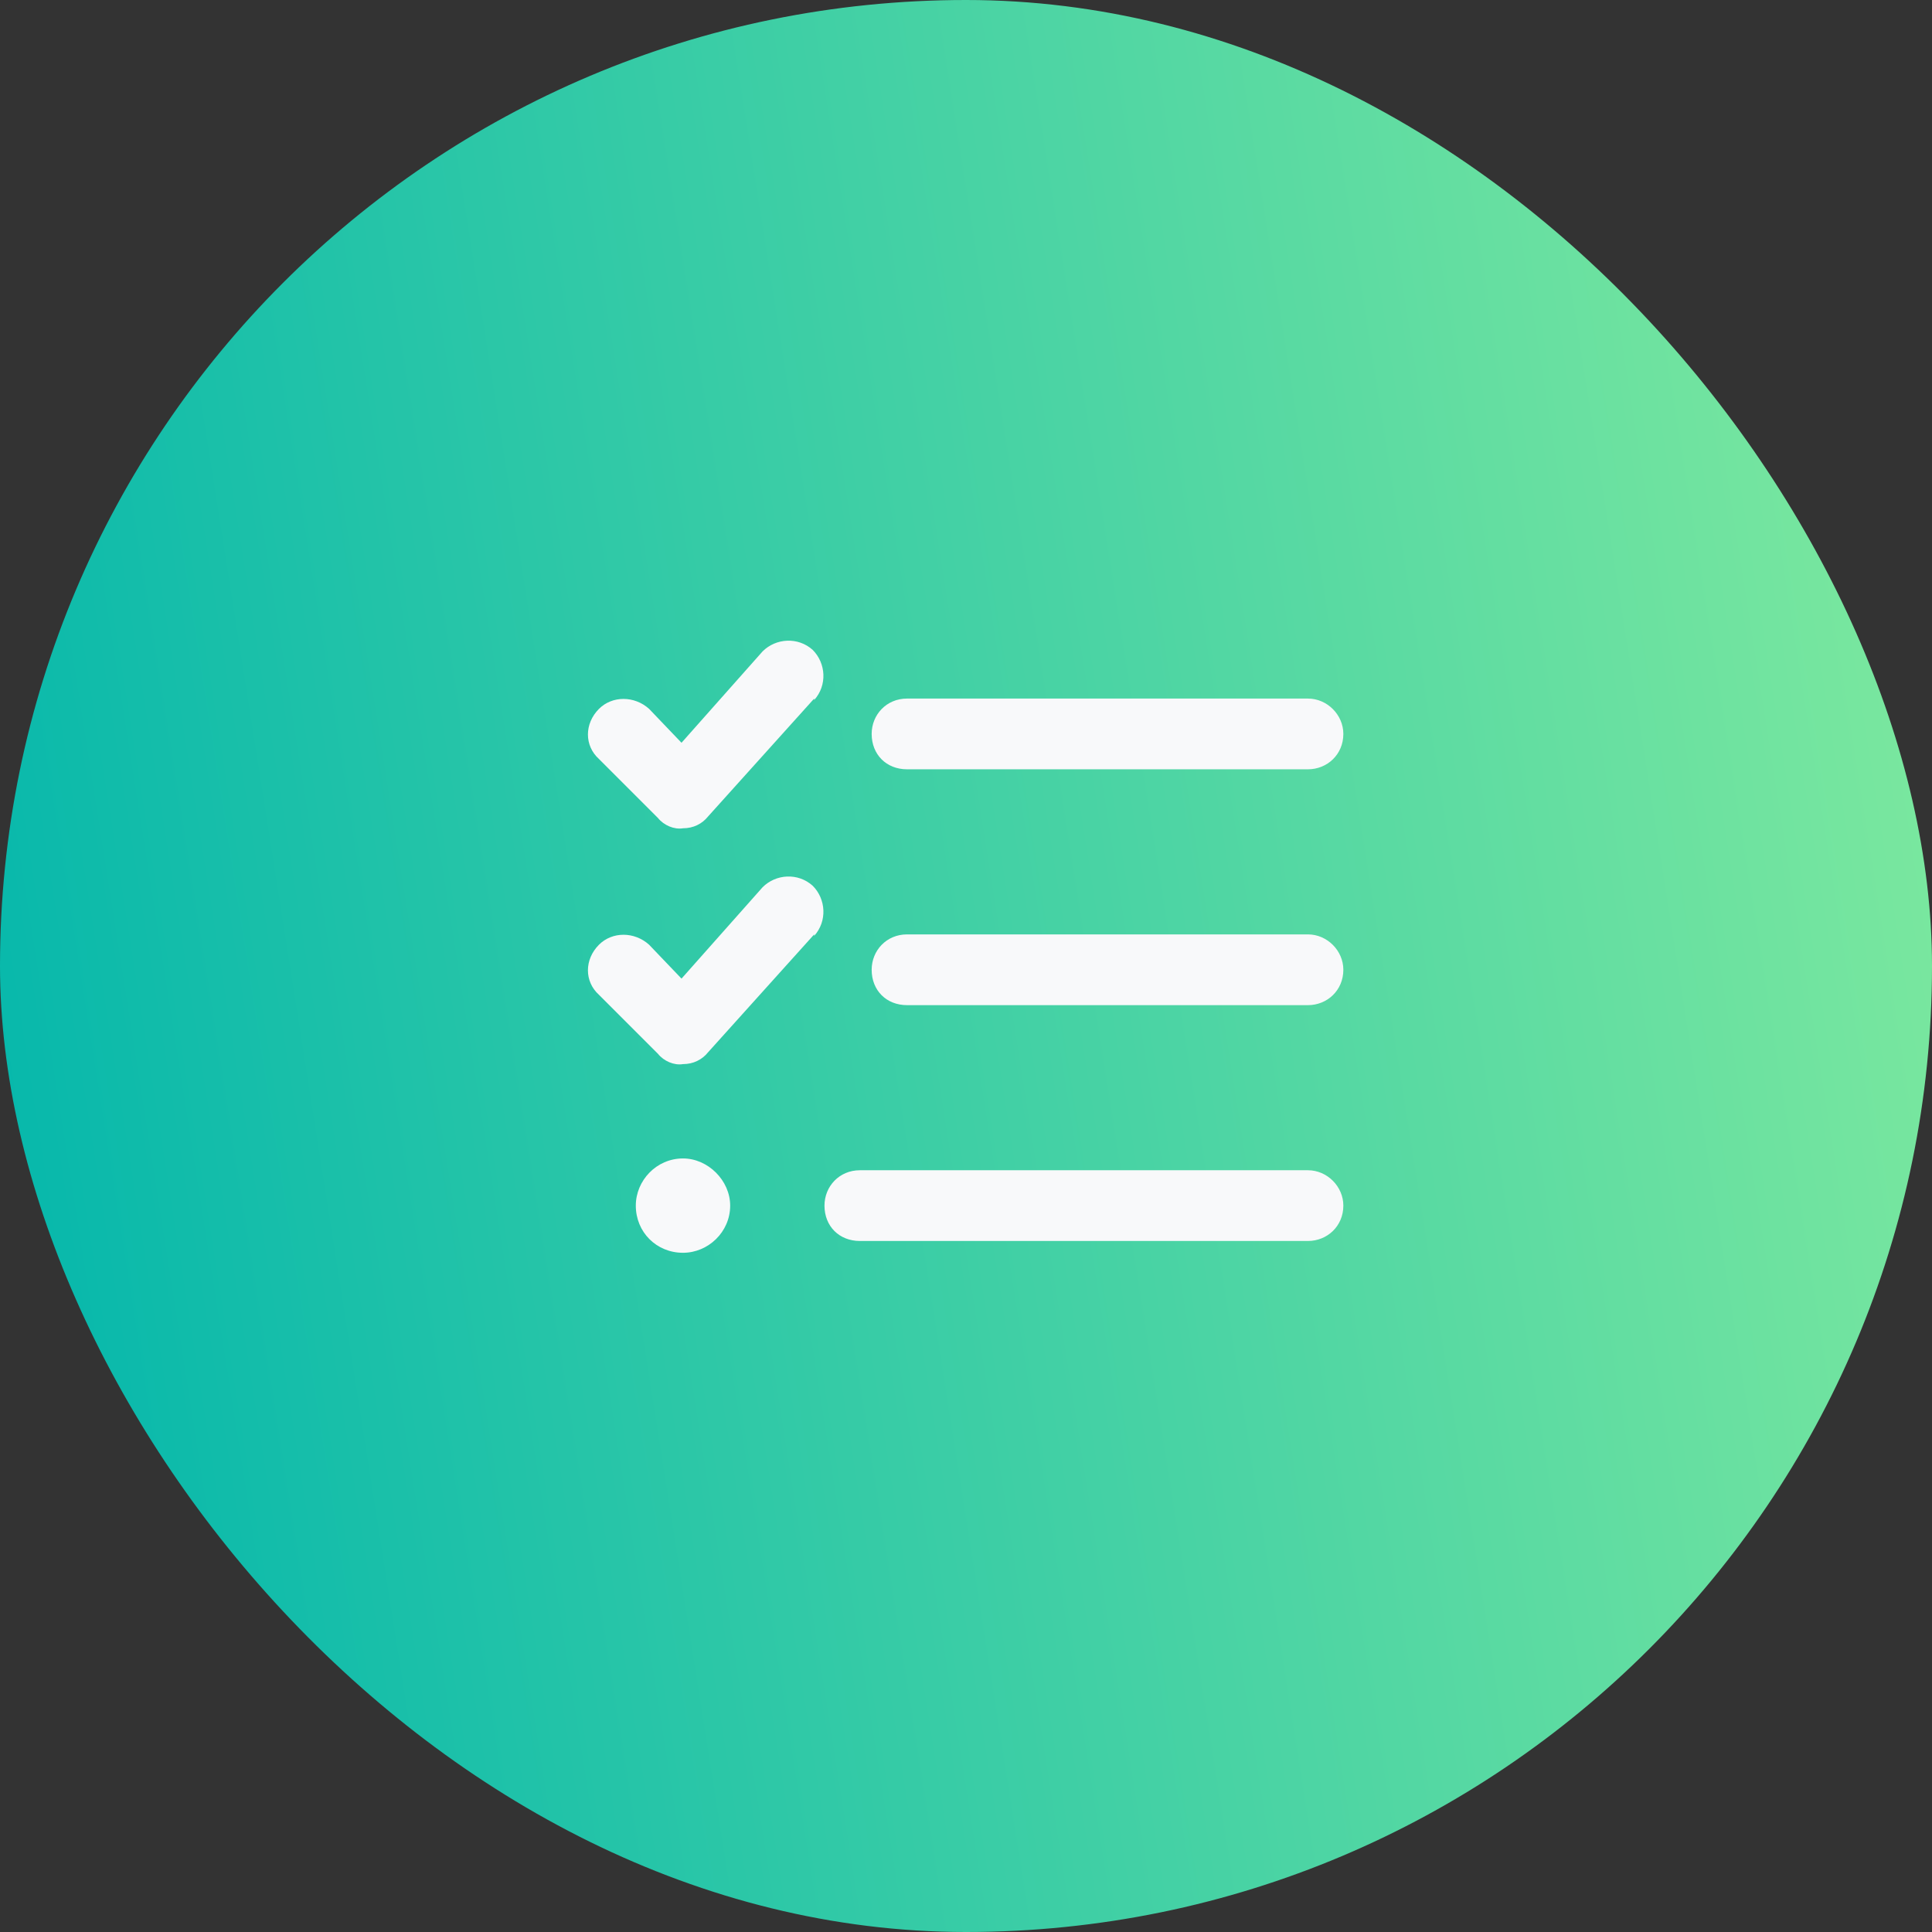 <svg width="64" height="64" viewBox="0 0 64 64" fill="none" xmlns="http://www.w3.org/2000/svg">
<rect x="0" y="0" width="64" height="64" fill="#333333" stroke="none"/>
<rect width="64" height="64" rx="32" fill="url(#paint0_linear_26_64)"/>
<path d="M26.971 23.189V23.141L23.455 27.047C23.26 27.291 22.967 27.438 22.625 27.438C22.332 27.486 21.99 27.34 21.795 27.096L19.842 25.143C19.354 24.703 19.354 23.971 19.842 23.482C20.281 23.043 21.014 23.043 21.502 23.482L22.576 24.605L25.262 21.578C25.701 21.139 26.434 21.09 26.922 21.529C27.361 21.969 27.41 22.701 26.971 23.189ZM26.971 31.002V30.953L23.455 34.859C23.26 35.103 22.967 35.25 22.625 35.25C22.332 35.299 21.99 35.152 21.795 34.908L19.842 32.955C19.354 32.516 19.354 31.783 19.842 31.295C20.281 30.855 21.014 30.855 21.502 31.295L22.576 32.418L25.262 29.391C25.701 28.951 26.434 28.902 26.922 29.342C27.361 29.781 27.41 30.514 26.971 31.002ZM30.047 25.484C29.363 25.484 28.875 24.996 28.875 24.312C28.875 23.678 29.363 23.141 30.047 23.141H43.328C43.963 23.141 44.5 23.678 44.5 24.312C44.5 24.996 43.963 25.484 43.328 25.484H30.047ZM28.875 32.125C28.875 31.49 29.363 30.953 30.047 30.953H43.328C43.963 30.953 44.5 31.49 44.5 32.125C44.5 32.809 43.963 33.297 43.328 33.297H30.047C29.363 33.297 28.875 32.809 28.875 32.125ZM27.312 39.938C27.312 39.303 27.801 38.766 28.484 38.766H43.328C43.963 38.766 44.5 39.303 44.5 39.938C44.5 40.621 43.963 41.109 43.328 41.109H28.484C27.801 41.109 27.312 40.621 27.312 39.938ZM24.188 39.938C24.188 40.816 23.455 41.5 22.625 41.5C21.746 41.5 21.062 40.816 21.062 39.938C21.062 39.107 21.746 38.375 22.625 38.375C23.455 38.375 24.188 39.107 24.188 39.938Z" fill="#F8F9FA"/>
<defs>
<linearGradient id="paint0_linear_26_64" x1="76.086" y1="7.252" x2="-6.879" y2="20.317" gradientUnits="userSpaceOnUse">
<stop stop-color="#94F29C"/>
<stop offset="1" stop-color="#00B5AC"/>
</linearGradient>
</defs>
</svg>
